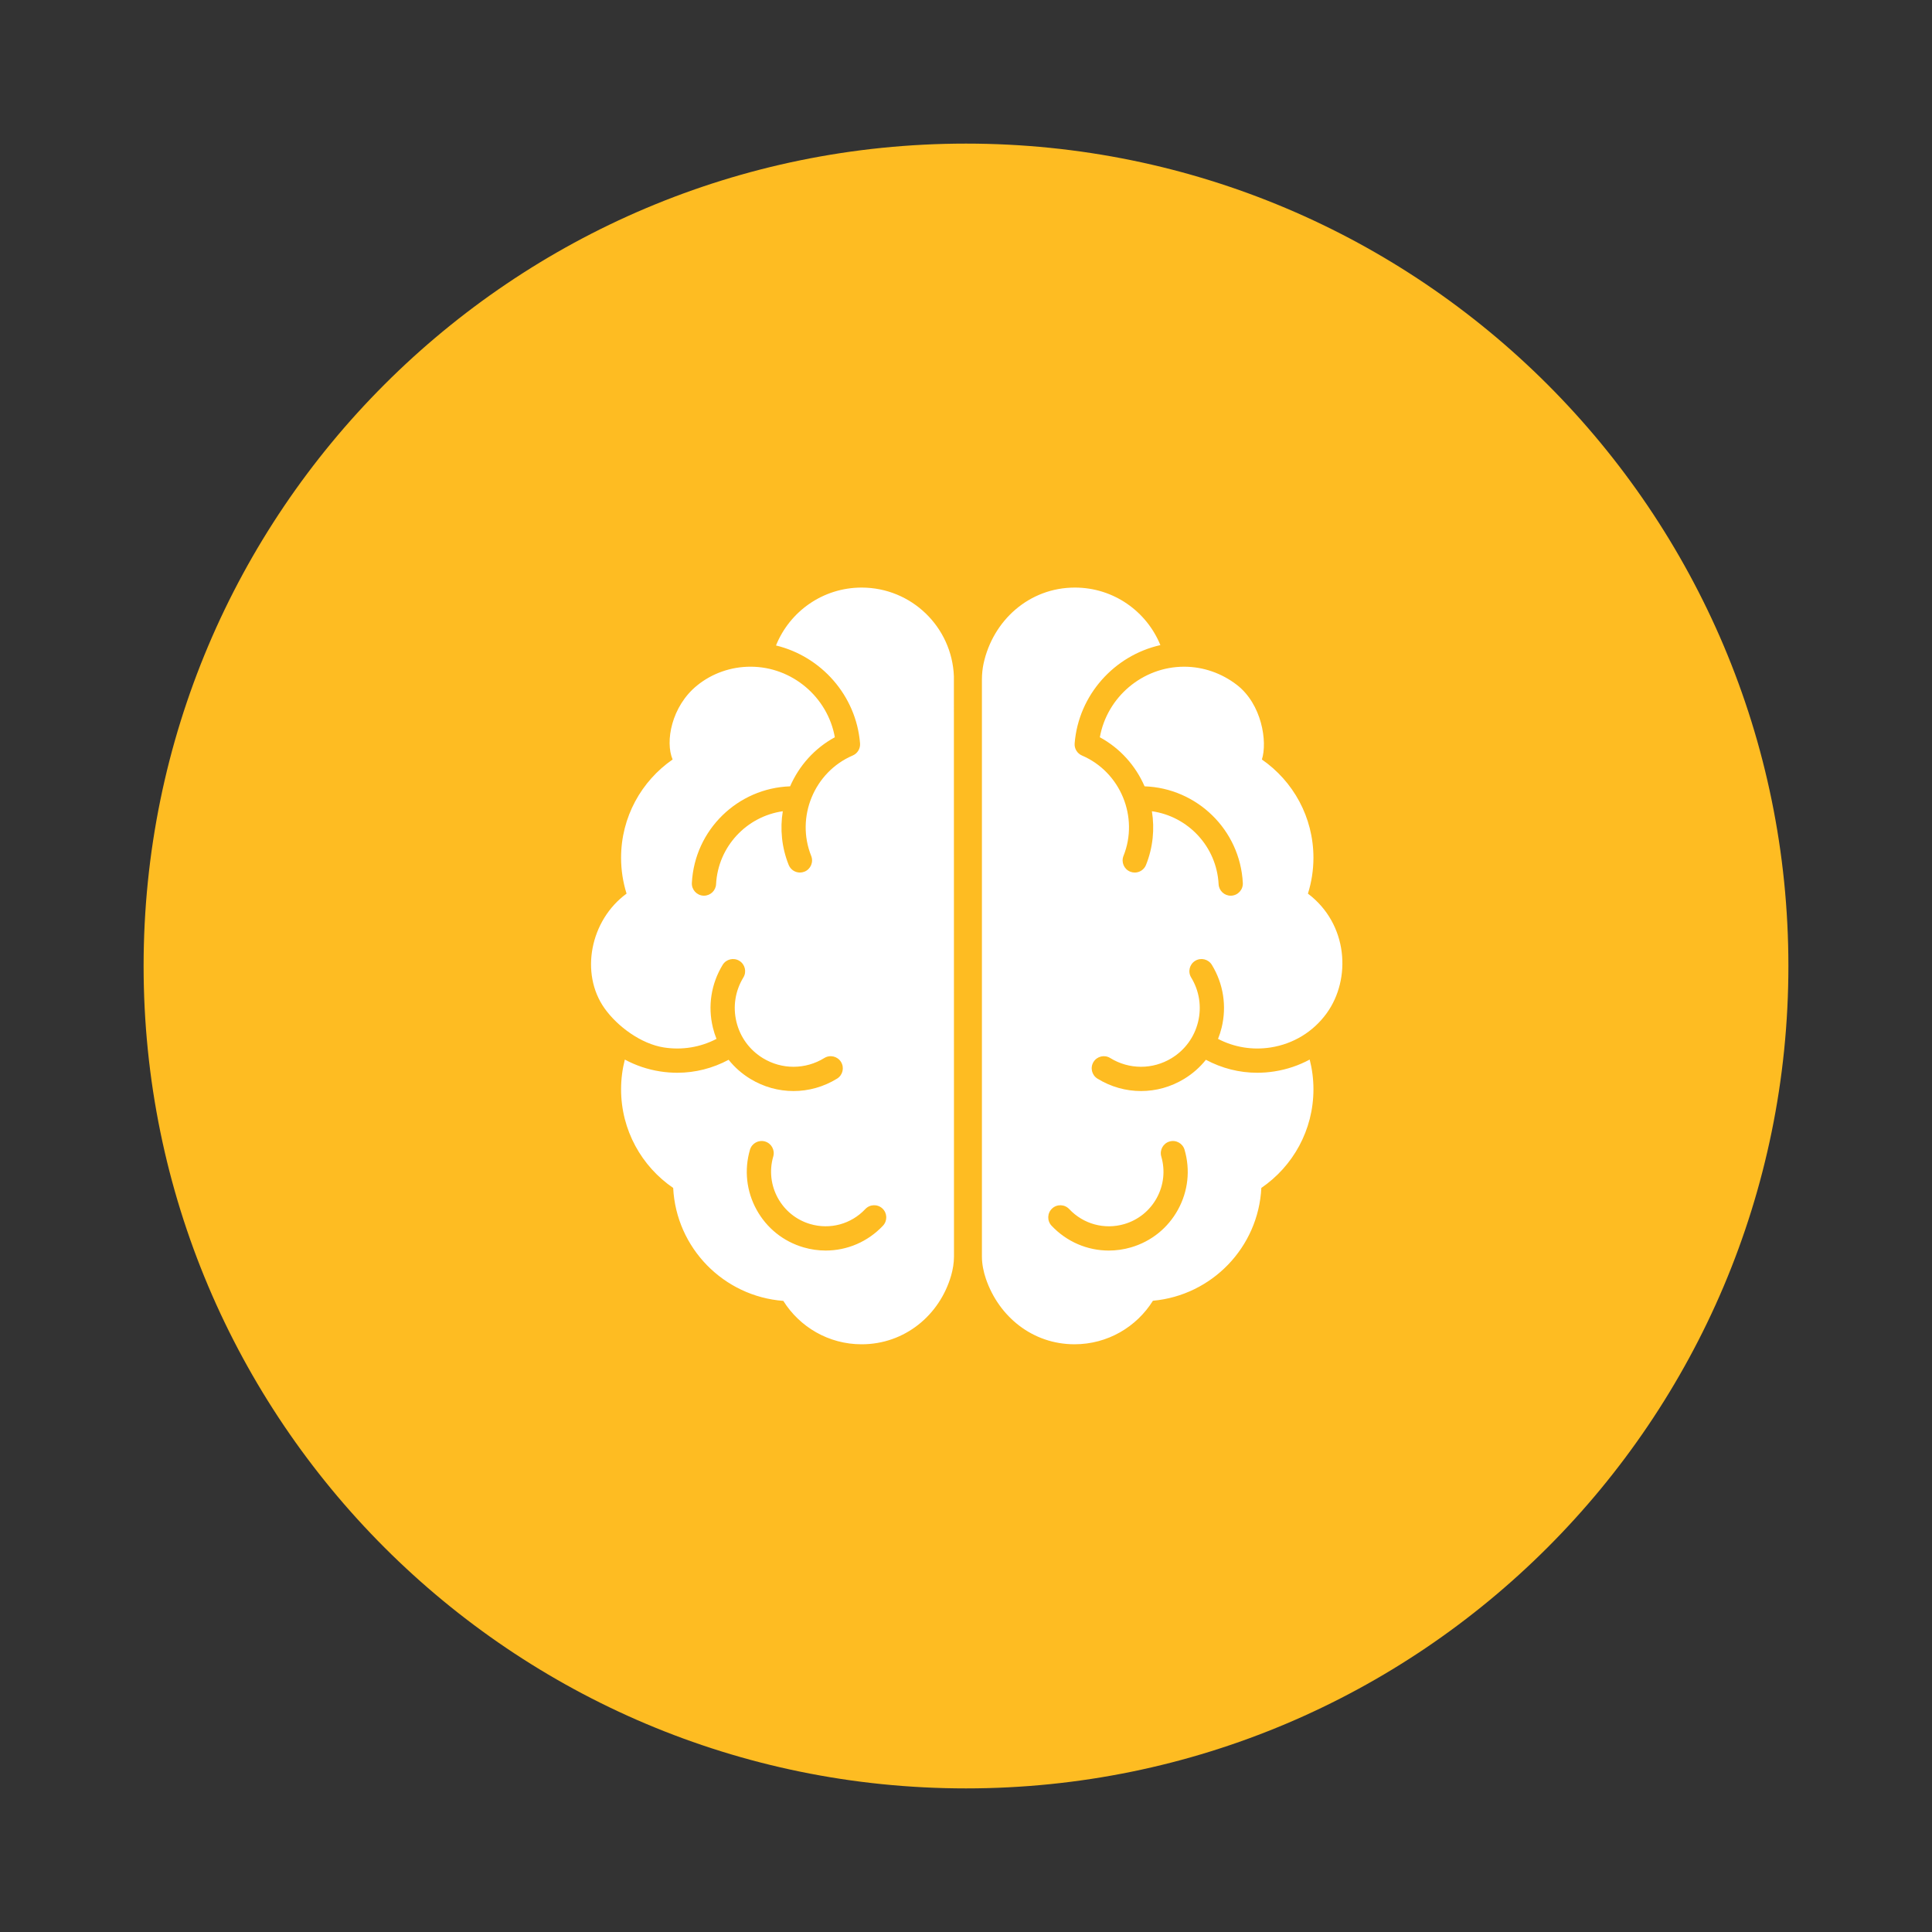 <svg xmlns="http://www.w3.org/2000/svg" xmlns:xlink="http://www.w3.org/1999/xlink" width="1080" zoomAndPan="magnify" viewBox="0 0 810 810" height="1080" preserveAspectRatio="xMidYMid meet" version="1.2"><rect x="0" y="0" width="810" height="810" fill="#333333" stroke="none"/><defs><clipPath id="9ecbbdb9fa"><path d="M 60.207 60.207 L 749.793 60.207 L 749.793 749.793 L 60.207 749.793 Z M 60.207 60.207 "/></clipPath><clipPath id="911d88fc18"><path d="M 405 60.207 C 214.578 60.207 60.207 214.578 60.207 405 C 60.207 595.422 214.578 749.793 405 749.793 C 595.422 749.793 749.793 595.422 749.793 405 C 749.793 214.578 595.422 60.207 405 60.207 Z M 405 60.207 "/></clipPath><clipPath id="e864a321ae"><path d="M 247 246.238 L 563 246.238 L 563 563.488 L 247 563.488 Z M 247 246.238 "/></clipPath></defs><g id="17cdabd090"><g clip-rule="nonzero" clip-path="url(#9ecbbdb9fa)"><g clip-rule="nonzero" clip-path="url(#911d88fc18)"><path style=" stroke:none;fill-rule:nonzero;fill:#febc22;fill-opacity:1;" d="M 60.207 60.207 L 749.793 60.207 L 749.793 749.793 L 60.207 749.793 Z M 60.207 60.207 "/></g></g><g clip-rule="nonzero" clip-path="url(#e864a321ae)"><path style=" stroke:none;fill-rule:nonzero;fill:#ffffff;fill-opacity:1;" d="M 361.242 246.344 C 344.965 246.344 331.07 256.395 325.34 270.617 C 344.273 275.184 358.973 291.582 360.578 311.668 C 360.75 313.844 359.516 315.887 357.508 316.746 C 341.371 323.66 333.559 342.547 340.098 358.844 C 341.141 361.449 339.875 364.41 337.273 365.453 C 336.652 365.699 336.008 365.82 335.383 365.82 C 333.367 365.82 331.457 364.613 330.664 362.629 C 327.711 355.27 326.996 347.508 328.188 340.121 C 313.082 342.266 301.039 354.887 300.219 370.699 C 300.078 373.41 297.832 375.52 295.148 375.52 C 295.059 375.52 294.969 375.516 294.879 375.512 C 292.078 375.367 289.922 372.977 290.066 370.172 C 291.223 347.883 309.344 330.422 331.254 329.672 C 334.977 321.117 341.434 313.75 350.008 309.098 C 347.012 292.258 332.102 279.516 314.664 279.516 C 306.438 279.516 298.508 282.312 292.25 287.395 C 281.504 296.113 278.793 310.965 282 318.418 C 268.949 327.457 260.391 342.531 260.391 359.609 C 260.391 364.82 261.188 369.844 262.664 374.562 L 262.66 374.566 L 262.711 374.641 C 247.395 385.816 243.105 408.172 253.453 422.742 C 258.914 430.426 268.84 437.668 278.32 439.148 C 285.98 440.348 293.645 439.074 300.391 435.562 C 299.781 434.031 299.27 432.449 298.879 430.82 C 296.691 421.793 298.148 412.453 302.98 404.52 C 304.441 402.125 307.57 401.367 309.969 402.824 C 312.363 404.285 313.125 407.418 311.66 409.812 C 308.238 415.422 307.207 422.031 308.754 428.426 C 310.305 434.812 314.246 440.215 319.863 443.641 C 327.809 448.484 337.68 448.457 345.609 443.574 C 348 442.098 351.133 442.848 352.602 445.23 C 354.074 447.621 353.332 450.754 350.941 452.223 C 345.312 455.691 338.992 457.426 332.68 457.426 C 326.418 457.426 320.16 455.723 314.57 452.316 C 311.043 450.164 307.98 447.457 305.477 444.32 C 298.832 447.875 291.496 449.758 283.969 449.758 C 281.57 449.758 279.16 449.574 276.746 449.195 C 271.492 448.371 266.512 446.684 261.965 444.23 C 260.941 448.211 260.391 452.383 260.391 456.688 C 260.391 473.871 269.051 489.027 282.234 498.047 C 283.504 523.234 303.391 543.504 328.41 545.402 C 335.254 556.328 347.395 563.598 361.238 563.598 C 379.332 563.598 393.98 551.371 398.773 534.75 C 399.461 532.367 399.961 529.504 399.961 526.828 C 399.961 526.828 399.949 283.977 399.922 283.523 C 399.113 262.852 382.109 246.344 361.242 246.344 Z M 370.195 513.871 C 363.836 520.637 355.148 524.297 346.188 524.297 C 343.09 524.297 339.965 523.859 336.887 522.961 C 328.422 520.496 321.422 514.879 317.18 507.148 C 312.938 499.418 311.957 490.496 314.426 482.031 C 315.215 479.332 318.035 477.793 320.727 478.57 C 323.426 479.355 324.973 482.18 324.188 484.871 C 320.664 496.965 327.637 509.676 339.734 513.199 C 348.035 515.617 356.867 513.207 362.789 506.902 C 364.715 504.855 367.93 504.754 369.977 506.68 C 372.016 508.605 372.117 511.824 370.195 513.871 Z M 527.086 449.758 C 519.562 449.758 512.227 447.875 505.578 444.32 C 503.074 447.457 500.016 450.164 496.484 452.316 C 490.898 455.723 484.637 457.426 478.379 457.426 C 472.059 457.426 465.746 455.691 460.117 452.223 C 457.727 450.754 456.984 447.621 458.453 445.23 C 459.93 442.844 463.059 442.094 465.449 443.574 C 473.379 448.457 483.242 448.484 491.195 443.641 C 496.805 440.215 500.75 434.812 502.301 428.426 C 503.852 422.035 502.82 415.426 499.395 409.812 C 497.938 407.418 498.691 404.285 501.09 402.824 C 503.488 401.363 506.613 402.121 508.074 404.52 C 512.91 412.453 514.367 421.793 512.18 430.82 C 511.785 432.449 511.277 434.027 510.664 435.559 C 517.414 439.074 525.078 440.348 532.738 439.152 C 542.215 437.668 550.574 432.602 556.199 424.832 C 566.598 410.469 565.25 387.406 548.344 374.648 L 548.398 374.578 L 548.383 374.562 C 549.859 369.844 550.664 364.824 550.664 359.617 C 550.664 342.539 542.109 327.461 529.055 318.426 C 531.438 310.973 529.055 295.207 518.516 287.105 C 512.25 282.289 504.535 279.52 496.461 279.52 C 479.027 279.52 464.117 292.262 461.117 309.102 C 469.695 313.75 476.152 321.121 479.871 329.672 C 501.785 330.426 519.906 347.887 521.059 370.176 C 521.203 372.977 519.051 375.371 516.246 375.516 C 516.156 375.52 516.07 375.523 515.98 375.523 C 513.293 375.523 511.047 373.418 510.906 370.699 C 510.086 354.887 498.066 342.25 482.938 340.121 C 484.129 347.504 483.414 355.27 480.465 362.633 C 479.668 364.617 477.762 365.824 475.746 365.824 C 475.113 365.824 474.477 365.703 473.855 365.457 C 471.25 364.414 469.984 361.453 471.027 358.848 C 477.566 342.547 469.754 323.664 453.617 316.75 C 451.609 315.891 450.379 313.848 450.551 311.672 C 452.176 291.34 467.219 274.789 486.496 270.465 C 480.727 256.324 466.875 246.344 450.66 246.344 C 431.504 246.344 416.293 260.113 412.359 278.227 C 411.922 280.254 411.672 282.672 411.672 284.887 L 411.672 526.824 C 411.672 530.02 412.398 533.371 413.344 536.137 C 418.758 551.992 432.898 563.594 450.504 563.594 C 464.371 563.594 476.527 556.301 483.367 545.344 C 508.047 543.113 527.566 522.992 528.824 498.043 C 542.012 489.023 550.668 473.867 550.668 456.684 C 550.668 452.379 550.117 448.211 549.094 444.227 C 544.547 446.68 539.57 448.367 534.312 449.191 C 531.895 449.57 529.48 449.758 527.086 449.758 Z M 493.879 507.152 C 489.637 514.883 482.637 520.5 474.172 522.969 C 471.094 523.863 467.965 524.301 464.871 524.301 C 455.91 524.301 447.227 520.637 440.863 513.875 C 438.941 511.828 439.039 508.609 441.086 506.688 C 443.129 504.762 446.348 504.863 448.27 506.91 C 454.195 513.211 463.027 515.621 471.328 513.211 C 477.188 511.5 482.031 507.613 484.969 502.266 C 487.902 496.914 488.582 490.742 486.875 484.883 C 486.09 482.184 487.637 479.363 490.332 478.578 C 493.027 477.793 495.848 479.344 496.633 482.035 C 499.102 490.5 498.125 499.418 493.879 507.152 Z M 493.879 507.152 "/></g></g></svg>